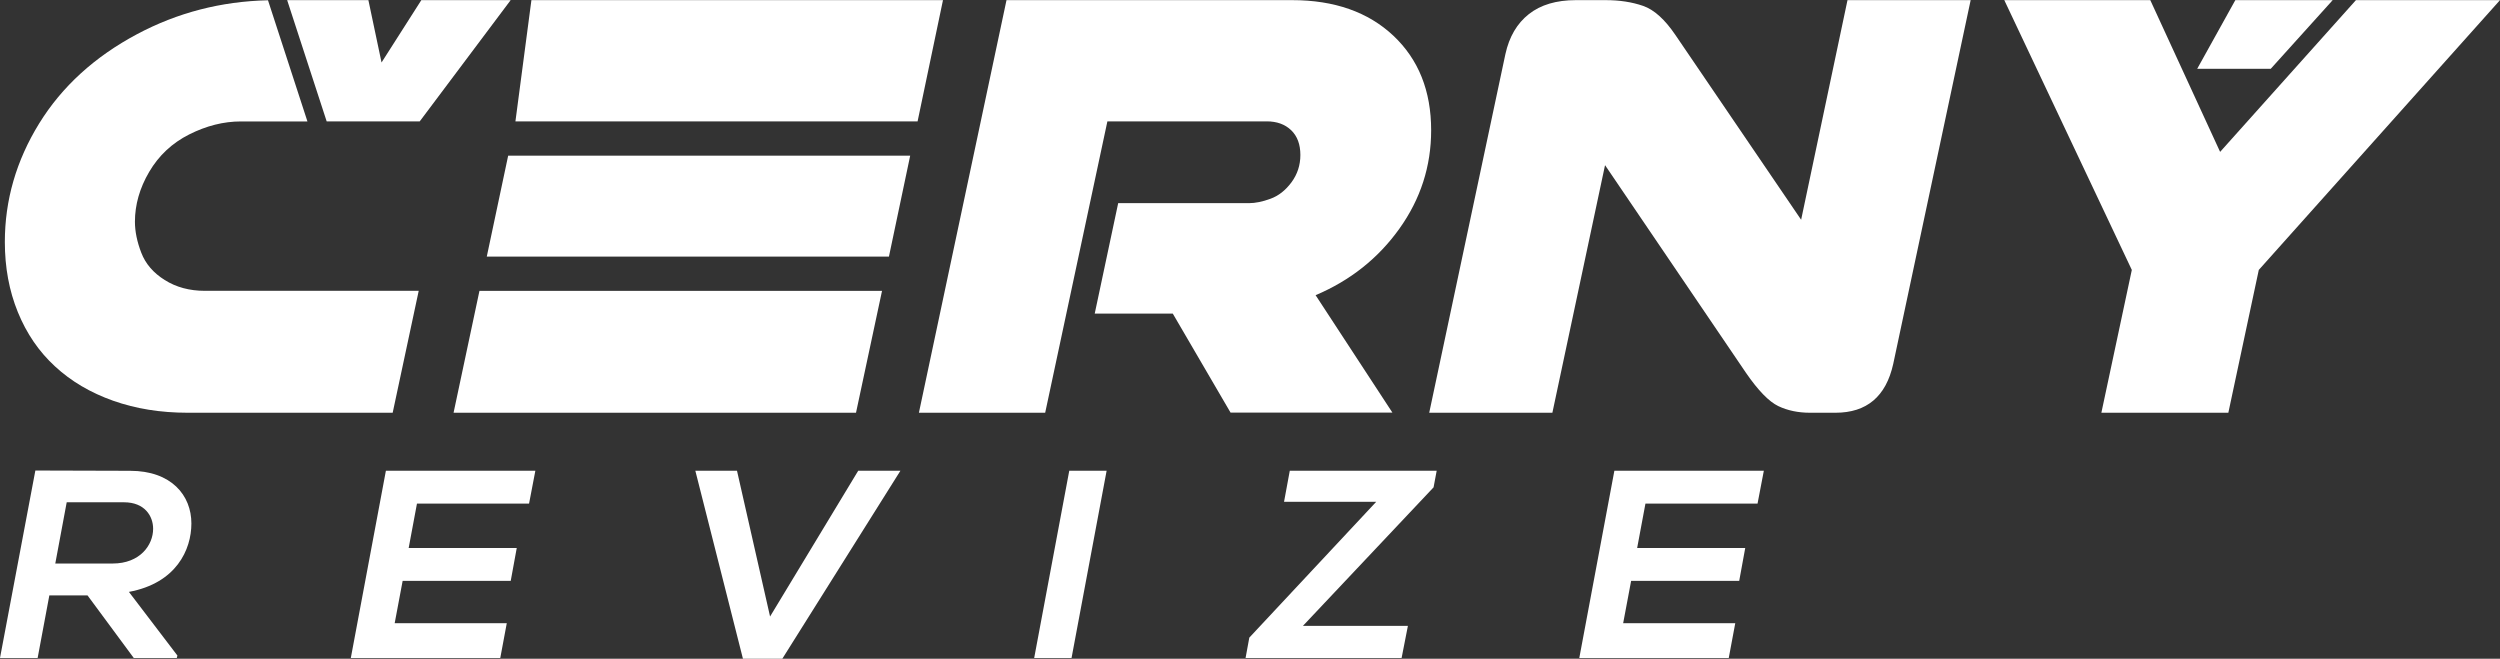 <?xml version="1.0" encoding="UTF-8"?> <svg xmlns="http://www.w3.org/2000/svg" width="3613" height="952" viewBox="0 0 3613 952" fill="none"><rect x="0" y="0" width="3613" height="952" fill="#333333" stroke="none"/><path d="M255.5 950.9H193.3L126.5 860.5H71.3L54.4 950.9H0L51.1 680C96.9 680 142.2 680.4 188 680.4C247.8 680.4 276.6 716 276.6 756.5C276.6 794.4 254.8 842.7 186.3 855.4L256.4 947.4L255.5 950.9ZM96.4 725.9L79.9 814.4H162.8C202.4 814.4 221.3 787.7 221.3 764.2C221.3 745.6 208.9 725.9 179.3 725.9H96.4Z" fill="white"></path><path d="M723 950.9H507C523.9 860.8 540.8 770.4 557.7 680.3H773.7L764.6 727.8H602.6L590.6 792H746.8L738.1 839.5H581.9L570.4 900.6H732.4L723 950.9Z" fill="white"></path><path d="M1130.6 952H1073.7L1004.9 680.3H1065.1L1112.9 891L1240.3 680.3H1301.3L1130.6 952Z" fill="white"></path><path d="M1494.6 950.9L1545.3 680.3H1599.3L1548.6 950.9H1494.6Z" fill="white"></path><path d="M1864 680.3H2076.3L2071.8 704.3L1883 904.5H2034.7L2025.6 950.9H1800.1L1805.5 921.5L1988.9 725.2H1855.7L1864 680.3Z" fill="white"></path><path d="M2498.4 950.9H2282.4C2299.3 860.8 2316.2 770.4 2333.1 680.3H2549.1L2540 727.8H2378L2366 792H2522.2L2513.5 839.5H2357.3L2345.8 900.6H2507.8L2498.4 950.9Z" fill="white"></path><path d="M605.1 420.4L567.5 596.5H271.2C232.1 596.5 196.1 590.7 163.4 579.1C130.7 567.5 102.7 551 79.5 529.5C56.2 508.1 38.4 482 25.8 451.1C13.2 420.2 7 386.4 7 349.7C7 289.2 23.5 232.2 56.5 178.6C89.5 125.1 136.8 82 198.2 49.3C256.7 18.2 319.7 1.9 387.3 0.4L444.3 175.5H348.2C323.1 175.5 298.2 181.8 273.4 194.3C248.6 206.8 229.4 224.9 215.6 248.4C201.8 271.9 195 296 195 320.4C195 334.5 198.1 349.5 204.2 365.3C210.3 381.2 221.6 394.4 238.1 404.7C254.6 415.1 273.9 420.3 295.9 420.3H605.1V420.4Z" fill="white"></path><path d="M655.5 596.5H1237.1L1274.7 420.4H876.6H692.9L655.5 596.5Z" fill="white"></path><path d="M768 0.2L744.9 175.4H928.9H1326.1L1362.8 0.2H768Z" fill="white"></path><path d="M2022.4 330.5C2053 287.7 2068.3 240.3 2068.3 188.3C2068.3 131.4 2050.1 85.9 2013.7 51.6C1977.3 17.4 1928.5 0.2 1867.4 0.2H1454.6L1328 596.5H1510.5L1600.4 175.4H1830.7C1845.4 175.4 1857.1 179.7 1866 188.2C1874.9 196.8 1879.3 208.7 1879.3 224C1879.3 238.7 1875 251.8 1866.5 263.4C1857.9 275 1847.8 283 1836.2 287.2C1824.6 291.5 1814.2 293.6 1805 293.6H1616L1582.1 453.2H1694.9L1778.4 596.3H2012.3L1901.3 426.6C1951.4 405.4 1991.8 373.3 2022.4 330.5Z" fill="white"></path><path d="M2603 317.6L2421.4 50.7C2406.1 28.1 2390.5 14 2374.6 8.5C2358.7 3 2340.7 0.2 2320.5 0.2H2277.4C2249.3 0.2 2226.6 6.9 2209.5 20.4C2192.4 33.9 2181.1 53.1 2175.6 78.2L2065.5 596.5H2243.5L2319.6 238.7L2523.2 538.7C2540.9 564.4 2556.5 580.4 2570 586.9C2583.4 593.3 2598.7 596.5 2615.9 596.5H2652.6C2697.8 596.5 2725.7 573 2736.1 525.9L2848 0.2H2670L2603 317.6Z" fill="white"></path><path d="M3404.8 0.2L3208.5 219.5L3107.6 0.2H2896.6L3080.9 390.1L3036.9 596.5H3220.4L3264.4 390.1L3613 0.2H3404.8Z" fill="white"></path><path d="M734.4 225L703.5 370.8H1284.7L1315.4 225H734.4Z" fill="white"></path><path d="M608.9 0.2L551.4 90.3L532.4 0.2H415L472.1 175.4H606.6L738 0.2H608.9Z" fill="white"></path><path d="M3230.5 0.2L3175.4 99.4H3281.7L3371.2 0.2H3230.5Z" fill="white"></path></svg> 